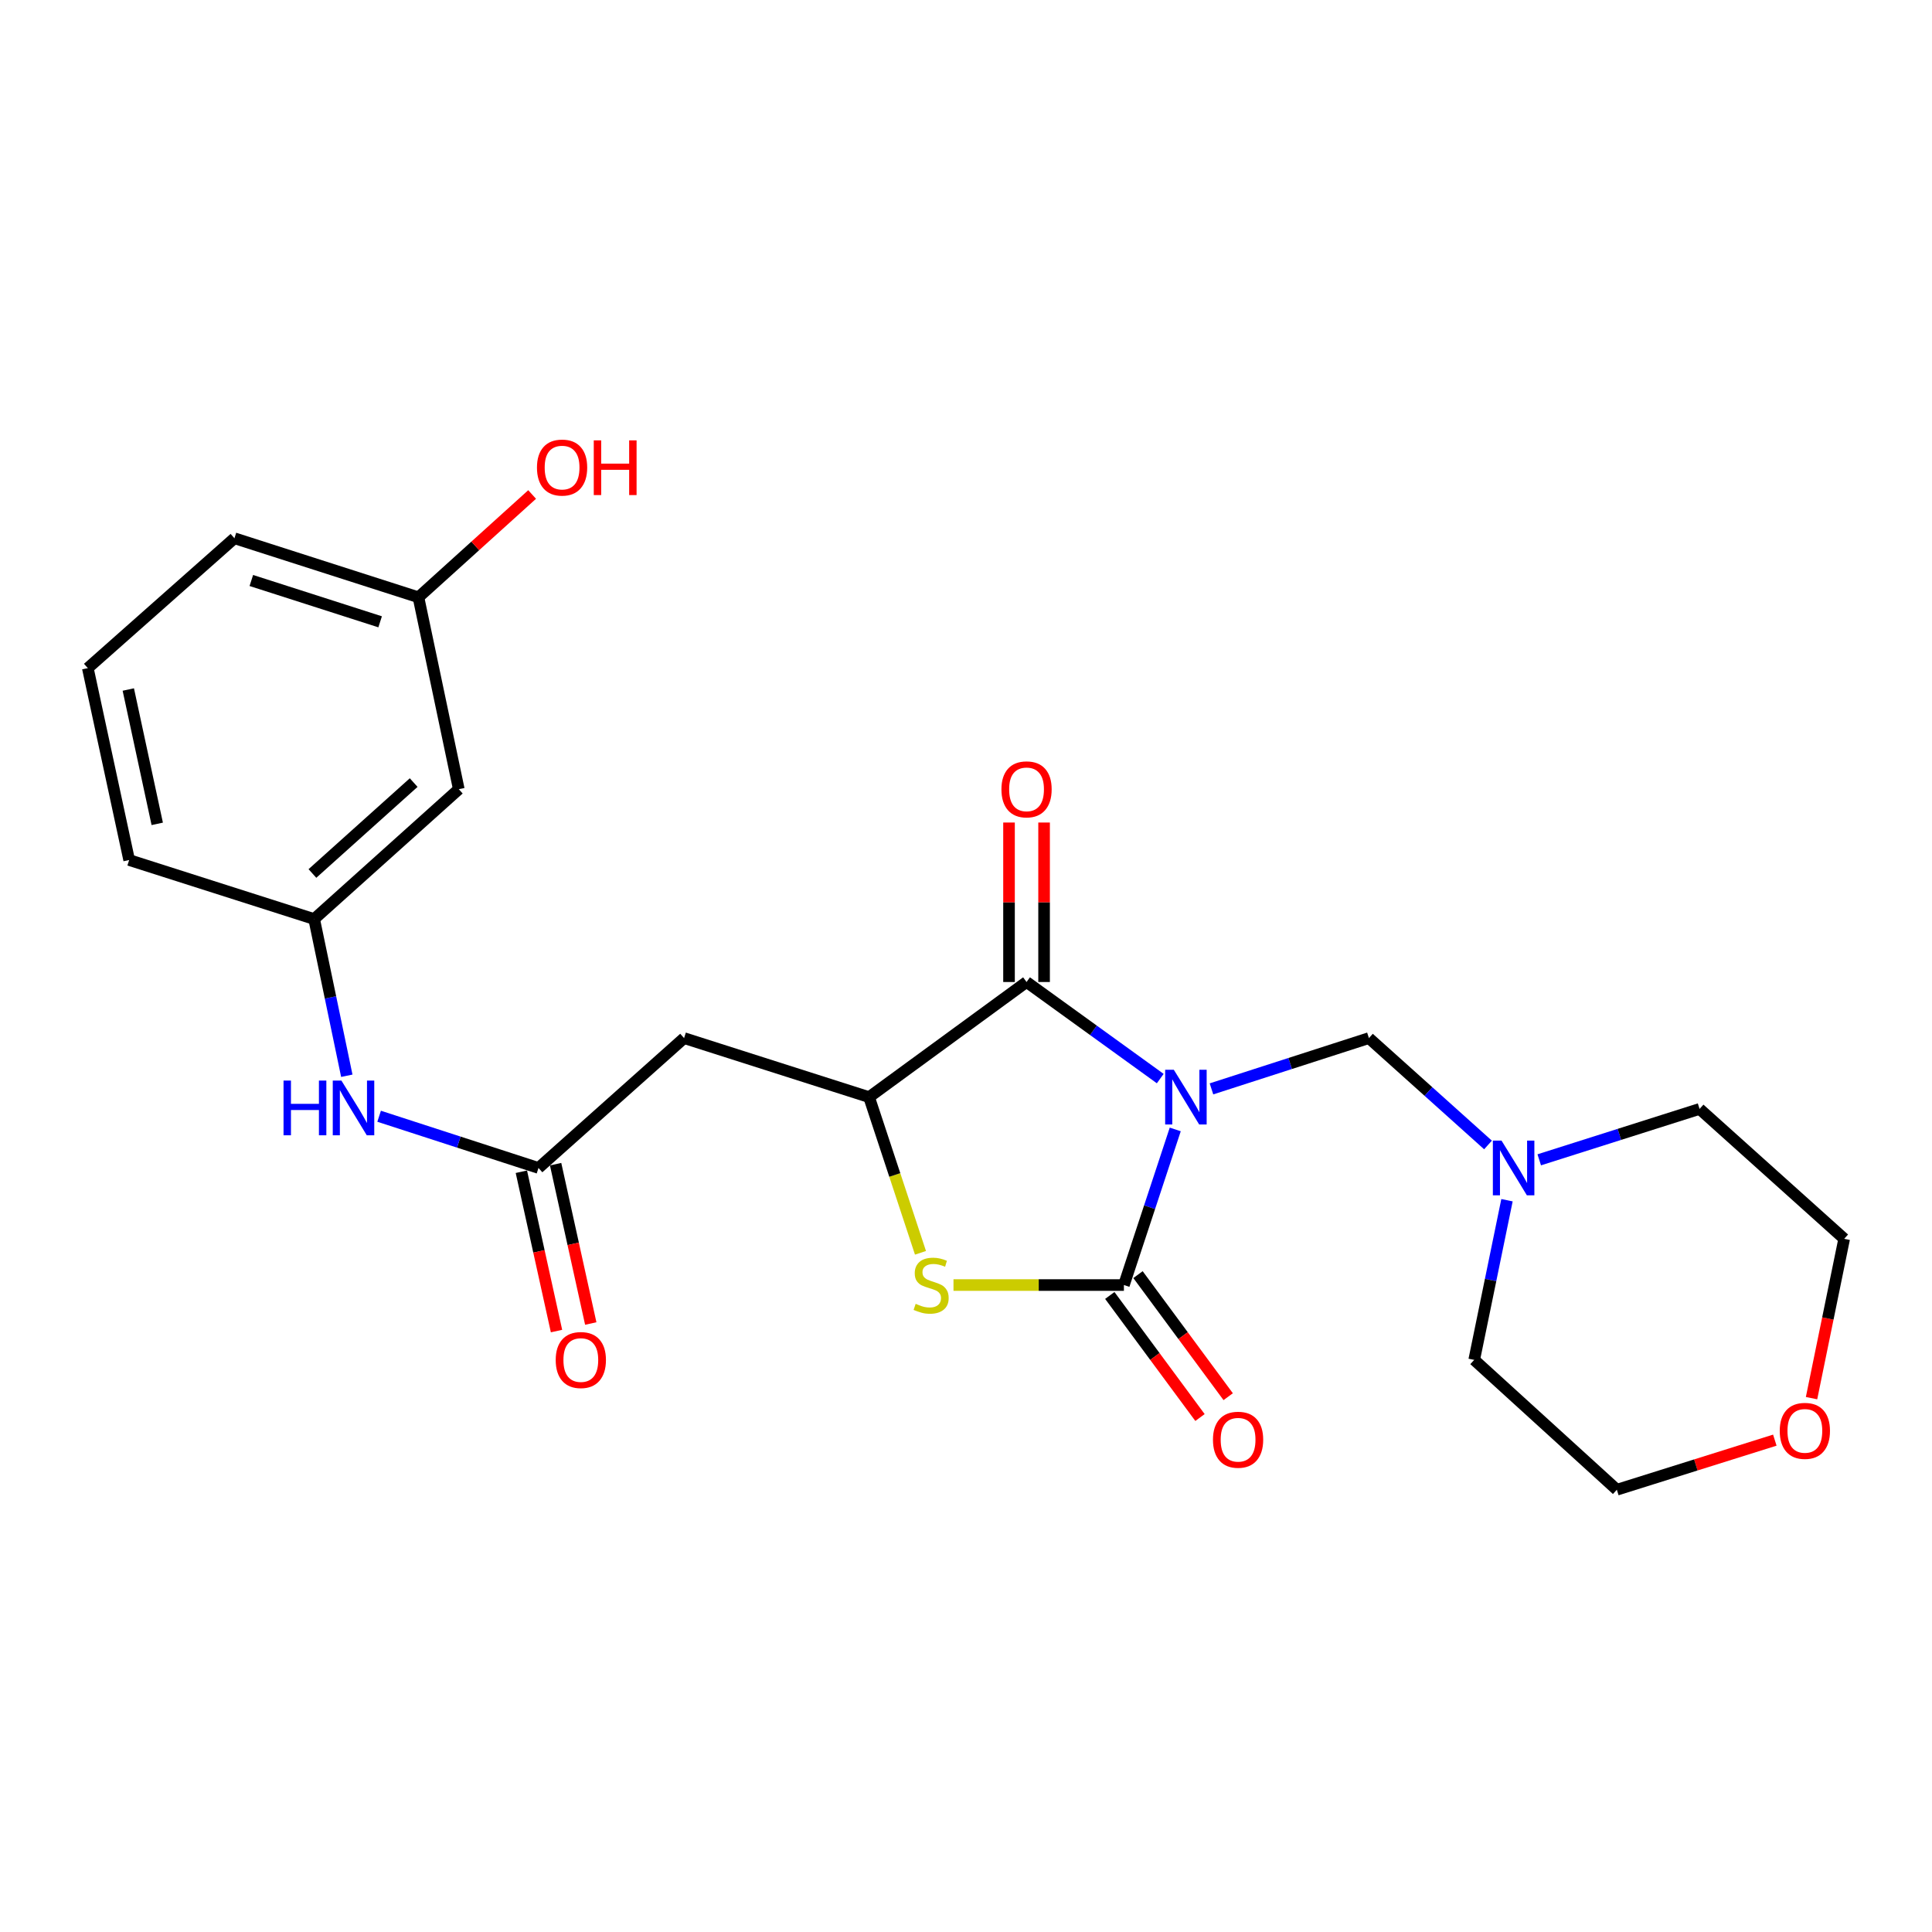 <?xml version='1.0' encoding='iso-8859-1'?>
<svg version='1.1' baseProfile='full'
              xmlns='http://www.w3.org/2000/svg'
                      xmlns:rdkit='http://www.rdkit.org/xml'
                      xmlns:xlink='http://www.w3.org/1999/xlink'
                  xml:space='preserve'
width='1000px' height='1000px' viewBox='0 0 1000 1000'>
<!-- END OF HEADER -->
<rect style='opacity:1.0;fill:#FFFFFF;stroke:none' width='1000' height='1000' x='0' y='0'> </rect>
<path class='bond-0' d='M 608.308,584.589 L 595.018,624.863' style='fill:none;fill-rule:evenodd;stroke:#0000FF;stroke-width:6px;stroke-linecap:butt;stroke-linejoin:miter;stroke-opacity:1' />
<path class='bond-0' d='M 595.018,624.863 L 581.729,665.137' style='fill:none;fill-rule:evenodd;stroke:#000000;stroke-width:6px;stroke-linecap:butt;stroke-linejoin:miter;stroke-opacity:1' />
<path class='bond-1' d='M 600.542,558.273 L 565.941,533.278' style='fill:none;fill-rule:evenodd;stroke:#0000FF;stroke-width:6px;stroke-linecap:butt;stroke-linejoin:miter;stroke-opacity:1' />
<path class='bond-1' d='M 565.941,533.278 L 531.34,508.284' style='fill:none;fill-rule:evenodd;stroke:#000000;stroke-width:6px;stroke-linecap:butt;stroke-linejoin:miter;stroke-opacity:1' />
<path class='bond-4' d='M 627.054,563.602 L 667.803,550.458' style='fill:none;fill-rule:evenodd;stroke:#0000FF;stroke-width:6px;stroke-linecap:butt;stroke-linejoin:miter;stroke-opacity:1' />
<path class='bond-4' d='M 667.803,550.458 L 708.552,537.315' style='fill:none;fill-rule:evenodd;stroke:#000000;stroke-width:6px;stroke-linecap:butt;stroke-linejoin:miter;stroke-opacity:1' />
<path class='bond-2' d='M 581.729,665.137 L 537.627,665.137' style='fill:none;fill-rule:evenodd;stroke:#000000;stroke-width:6px;stroke-linecap:butt;stroke-linejoin:miter;stroke-opacity:1' />
<path class='bond-2' d='M 537.627,665.137 L 493.525,665.137' style='fill:none;fill-rule:evenodd;stroke:#CCCC00;stroke-width:6px;stroke-linecap:butt;stroke-linejoin:miter;stroke-opacity:1' />
<path class='bond-9' d='M 574.43,670.53 L 597.771,702.119' style='fill:none;fill-rule:evenodd;stroke:#000000;stroke-width:6px;stroke-linecap:butt;stroke-linejoin:miter;stroke-opacity:1' />
<path class='bond-9' d='M 597.771,702.119 L 621.112,733.708' style='fill:none;fill-rule:evenodd;stroke:#FF0000;stroke-width:6px;stroke-linecap:butt;stroke-linejoin:miter;stroke-opacity:1' />
<path class='bond-9' d='M 589.028,659.743 L 612.369,691.332' style='fill:none;fill-rule:evenodd;stroke:#000000;stroke-width:6px;stroke-linecap:butt;stroke-linejoin:miter;stroke-opacity:1' />
<path class='bond-9' d='M 612.369,691.332 L 635.71,722.921' style='fill:none;fill-rule:evenodd;stroke:#FF0000;stroke-width:6px;stroke-linecap:butt;stroke-linejoin:miter;stroke-opacity:1' />
<path class='bond-3' d='M 531.34,508.284 L 449.833,567.869' style='fill:none;fill-rule:evenodd;stroke:#000000;stroke-width:6px;stroke-linecap:butt;stroke-linejoin:miter;stroke-opacity:1' />
<path class='bond-10' d='M 540.416,508.284 L 540.416,467.012' style='fill:none;fill-rule:evenodd;stroke:#000000;stroke-width:6px;stroke-linecap:butt;stroke-linejoin:miter;stroke-opacity:1' />
<path class='bond-10' d='M 540.416,467.012 L 540.416,425.74' style='fill:none;fill-rule:evenodd;stroke:#FF0000;stroke-width:6px;stroke-linecap:butt;stroke-linejoin:miter;stroke-opacity:1' />
<path class='bond-10' d='M 522.265,508.284 L 522.265,467.012' style='fill:none;fill-rule:evenodd;stroke:#000000;stroke-width:6px;stroke-linecap:butt;stroke-linejoin:miter;stroke-opacity:1' />
<path class='bond-10' d='M 522.265,467.012 L 522.265,425.74' style='fill:none;fill-rule:evenodd;stroke:#FF0000;stroke-width:6px;stroke-linecap:butt;stroke-linejoin:miter;stroke-opacity:1' />
<path class='bond-24' d='M 476.442,648.456 L 463.138,608.162' style='fill:none;fill-rule:evenodd;stroke:#CCCC00;stroke-width:6px;stroke-linecap:butt;stroke-linejoin:miter;stroke-opacity:1' />
<path class='bond-24' d='M 463.138,608.162 L 449.833,567.869' style='fill:none;fill-rule:evenodd;stroke:#000000;stroke-width:6px;stroke-linecap:butt;stroke-linejoin:miter;stroke-opacity:1' />
<path class='bond-5' d='M 449.833,567.869 L 354.078,537.315' style='fill:none;fill-rule:evenodd;stroke:#000000;stroke-width:6px;stroke-linecap:butt;stroke-linejoin:miter;stroke-opacity:1' />
<path class='bond-7' d='M 708.552,537.315 L 739.37,564.975' style='fill:none;fill-rule:evenodd;stroke:#000000;stroke-width:6px;stroke-linecap:butt;stroke-linejoin:miter;stroke-opacity:1' />
<path class='bond-7' d='M 739.37,564.975 L 770.188,592.636' style='fill:none;fill-rule:evenodd;stroke:#0000FF;stroke-width:6px;stroke-linecap:butt;stroke-linejoin:miter;stroke-opacity:1' />
<path class='bond-6' d='M 354.078,537.315 L 278.722,604.533' style='fill:none;fill-rule:evenodd;stroke:#000000;stroke-width:6px;stroke-linecap:butt;stroke-linejoin:miter;stroke-opacity:1' />
<path class='bond-8' d='M 278.722,604.533 L 237.478,591.15' style='fill:none;fill-rule:evenodd;stroke:#000000;stroke-width:6px;stroke-linecap:butt;stroke-linejoin:miter;stroke-opacity:1' />
<path class='bond-8' d='M 237.478,591.15 L 196.233,577.767' style='fill:none;fill-rule:evenodd;stroke:#0000FF;stroke-width:6px;stroke-linecap:butt;stroke-linejoin:miter;stroke-opacity:1' />
<path class='bond-12' d='M 269.86,606.488 L 278.956,647.724' style='fill:none;fill-rule:evenodd;stroke:#000000;stroke-width:6px;stroke-linecap:butt;stroke-linejoin:miter;stroke-opacity:1' />
<path class='bond-12' d='M 278.956,647.724 L 288.052,688.96' style='fill:none;fill-rule:evenodd;stroke:#FF0000;stroke-width:6px;stroke-linecap:butt;stroke-linejoin:miter;stroke-opacity:1' />
<path class='bond-12' d='M 287.584,602.578 L 296.681,643.814' style='fill:none;fill-rule:evenodd;stroke:#000000;stroke-width:6px;stroke-linecap:butt;stroke-linejoin:miter;stroke-opacity:1' />
<path class='bond-12' d='M 296.681,643.814 L 305.777,685.05' style='fill:none;fill-rule:evenodd;stroke:#FF0000;stroke-width:6px;stroke-linecap:butt;stroke-linejoin:miter;stroke-opacity:1' />
<path class='bond-17' d='M 796.709,600.323 L 838.201,587.151' style='fill:none;fill-rule:evenodd;stroke:#0000FF;stroke-width:6px;stroke-linecap:butt;stroke-linejoin:miter;stroke-opacity:1' />
<path class='bond-17' d='M 838.201,587.151 L 879.694,573.98' style='fill:none;fill-rule:evenodd;stroke:#000000;stroke-width:6px;stroke-linecap:butt;stroke-linejoin:miter;stroke-opacity:1' />
<path class='bond-18' d='M 780.016,621.228 L 771.53,662.548' style='fill:none;fill-rule:evenodd;stroke:#0000FF;stroke-width:6px;stroke-linecap:butt;stroke-linejoin:miter;stroke-opacity:1' />
<path class='bond-18' d='M 771.53,662.548 L 763.045,703.868' style='fill:none;fill-rule:evenodd;stroke:#000000;stroke-width:6px;stroke-linecap:butt;stroke-linejoin:miter;stroke-opacity:1' />
<path class='bond-11' d='M 179.506,556.809 L 171.057,516.256' style='fill:none;fill-rule:evenodd;stroke:#0000FF;stroke-width:6px;stroke-linecap:butt;stroke-linejoin:miter;stroke-opacity:1' />
<path class='bond-11' d='M 171.057,516.256 L 162.608,475.703' style='fill:none;fill-rule:evenodd;stroke:#000000;stroke-width:6px;stroke-linecap:butt;stroke-linejoin:miter;stroke-opacity:1' />
<path class='bond-13' d='M 162.608,475.703 L 237.469,408.485' style='fill:none;fill-rule:evenodd;stroke:#000000;stroke-width:6px;stroke-linecap:butt;stroke-linejoin:miter;stroke-opacity:1' />
<path class='bond-13' d='M 161.71,452.115 L 214.114,405.062' style='fill:none;fill-rule:evenodd;stroke:#000000;stroke-width:6px;stroke-linecap:butt;stroke-linejoin:miter;stroke-opacity:1' />
<path class='bond-20' d='M 162.608,475.703 L 66.852,445.149' style='fill:none;fill-rule:evenodd;stroke:#000000;stroke-width:6px;stroke-linecap:butt;stroke-linejoin:miter;stroke-opacity:1' />
<path class='bond-15' d='M 237.469,408.485 L 216.586,309.15' style='fill:none;fill-rule:evenodd;stroke:#000000;stroke-width:6px;stroke-linecap:butt;stroke-linejoin:miter;stroke-opacity:1' />
<path class='bond-14' d='M 918.646,745.415 L 877.762,758.251' style='fill:none;fill-rule:evenodd;stroke:#FF0000;stroke-width:6px;stroke-linecap:butt;stroke-linejoin:miter;stroke-opacity:1' />
<path class='bond-14' d='M 877.762,758.251 L 836.878,771.087' style='fill:none;fill-rule:evenodd;stroke:#000000;stroke-width:6px;stroke-linecap:butt;stroke-linejoin:miter;stroke-opacity:1' />
<path class='bond-25' d='M 937.65,723.678 L 946.097,682.443' style='fill:none;fill-rule:evenodd;stroke:#FF0000;stroke-width:6px;stroke-linecap:butt;stroke-linejoin:miter;stroke-opacity:1' />
<path class='bond-25' d='M 946.097,682.443 L 954.545,641.208' style='fill:none;fill-rule:evenodd;stroke:#000000;stroke-width:6px;stroke-linecap:butt;stroke-linejoin:miter;stroke-opacity:1' />
<path class='bond-16' d='M 216.586,309.15 L 246.007,282.55' style='fill:none;fill-rule:evenodd;stroke:#000000;stroke-width:6px;stroke-linecap:butt;stroke-linejoin:miter;stroke-opacity:1' />
<path class='bond-16' d='M 246.007,282.55 L 275.428,255.95' style='fill:none;fill-rule:evenodd;stroke:#FF0000;stroke-width:6px;stroke-linecap:butt;stroke-linejoin:miter;stroke-opacity:1' />
<path class='bond-26' d='M 216.586,309.15 L 121.345,278.596' style='fill:none;fill-rule:evenodd;stroke:#000000;stroke-width:6px;stroke-linecap:butt;stroke-linejoin:miter;stroke-opacity:1' />
<path class='bond-26' d='M 196.755,321.85 L 130.087,300.462' style='fill:none;fill-rule:evenodd;stroke:#000000;stroke-width:6px;stroke-linecap:butt;stroke-linejoin:miter;stroke-opacity:1' />
<path class='bond-21' d='M 879.694,573.98 L 954.545,641.208' style='fill:none;fill-rule:evenodd;stroke:#000000;stroke-width:6px;stroke-linecap:butt;stroke-linejoin:miter;stroke-opacity:1' />
<path class='bond-22' d='M 763.045,703.868 L 836.878,771.087' style='fill:none;fill-rule:evenodd;stroke:#000000;stroke-width:6px;stroke-linecap:butt;stroke-linejoin:miter;stroke-opacity:1' />
<path class='bond-19' d='M 45.455,345.814 L 66.852,445.149' style='fill:none;fill-rule:evenodd;stroke:#000000;stroke-width:6px;stroke-linecap:butt;stroke-linejoin:miter;stroke-opacity:1' />
<path class='bond-19' d='M 66.408,356.892 L 81.386,426.427' style='fill:none;fill-rule:evenodd;stroke:#000000;stroke-width:6px;stroke-linecap:butt;stroke-linejoin:miter;stroke-opacity:1' />
<path class='bond-23' d='M 45.455,345.814 L 121.345,278.596' style='fill:none;fill-rule:evenodd;stroke:#000000;stroke-width:6px;stroke-linecap:butt;stroke-linejoin:miter;stroke-opacity:1' />
<path  class='atom-0' d='M 607.565 553.709
L 616.845 568.709
Q 617.765 570.189, 619.245 572.869
Q 620.725 575.549, 620.805 575.709
L 620.805 553.709
L 624.565 553.709
L 624.565 582.029
L 620.685 582.029
L 610.725 565.629
Q 609.565 563.709, 608.325 561.509
Q 607.125 559.309, 606.765 558.629
L 606.765 582.029
L 603.085 582.029
L 603.085 553.709
L 607.565 553.709
' fill='#0000FF'/>
<path  class='atom-3' d='M 473.95 674.857
Q 474.27 674.977, 475.59 675.537
Q 476.91 676.097, 478.35 676.457
Q 479.83 676.777, 481.27 676.777
Q 483.95 676.777, 485.51 675.497
Q 487.07 674.177, 487.07 671.897
Q 487.07 670.337, 486.27 669.377
Q 485.51 668.417, 484.31 667.897
Q 483.11 667.377, 481.11 666.777
Q 478.59 666.017, 477.07 665.297
Q 475.59 664.577, 474.51 663.057
Q 473.47 661.537, 473.47 658.977
Q 473.47 655.417, 475.87 653.217
Q 478.31 651.017, 483.11 651.017
Q 486.39 651.017, 490.11 652.577
L 489.19 655.657
Q 485.79 654.257, 483.23 654.257
Q 480.47 654.257, 478.95 655.417
Q 477.43 656.537, 477.47 658.497
Q 477.47 660.017, 478.23 660.937
Q 479.03 661.857, 480.15 662.377
Q 481.31 662.897, 483.23 663.497
Q 485.79 664.297, 487.31 665.097
Q 488.83 665.897, 489.91 667.537
Q 491.03 669.137, 491.03 671.897
Q 491.03 675.817, 488.39 677.937
Q 485.79 680.017, 481.43 680.017
Q 478.91 680.017, 476.99 679.457
Q 475.11 678.937, 472.87 678.017
L 473.95 674.857
' fill='#CCCC00'/>
<path  class='atom-8' d='M 777.184 590.373
L 786.464 605.373
Q 787.384 606.853, 788.864 609.533
Q 790.344 612.213, 790.424 612.373
L 790.424 590.373
L 794.184 590.373
L 794.184 618.693
L 790.304 618.693
L 780.344 602.293
Q 779.184 600.373, 777.944 598.173
Q 776.744 595.973, 776.384 595.293
L 776.384 618.693
L 772.704 618.693
L 772.704 590.373
L 777.184 590.373
' fill='#0000FF'/>
<path  class='atom-9' d='M 146.757 559.305
L 150.597 559.305
L 150.597 571.345
L 165.077 571.345
L 165.077 559.305
L 168.917 559.305
L 168.917 587.625
L 165.077 587.625
L 165.077 574.545
L 150.597 574.545
L 150.597 587.625
L 146.757 587.625
L 146.757 559.305
' fill='#0000FF'/>
<path  class='atom-9' d='M 176.717 559.305
L 185.997 574.305
Q 186.917 575.785, 188.397 578.465
Q 189.877 581.145, 189.957 581.305
L 189.957 559.305
L 193.717 559.305
L 193.717 587.625
L 189.837 587.625
L 179.877 571.225
Q 178.717 569.305, 177.477 567.105
Q 176.277 564.905, 175.917 564.225
L 175.917 587.625
L 172.237 587.625
L 172.237 559.305
L 176.717 559.305
' fill='#0000FF'/>
<path  class='atom-10' d='M 627.83 745.201
Q 627.83 738.401, 631.19 734.601
Q 634.55 730.801, 640.83 730.801
Q 647.11 730.801, 650.47 734.601
Q 653.83 738.401, 653.83 745.201
Q 653.83 752.081, 650.43 756.001
Q 647.03 759.881, 640.83 759.881
Q 634.59 759.881, 631.19 756.001
Q 627.83 752.121, 627.83 745.201
M 640.83 756.681
Q 645.15 756.681, 647.47 753.801
Q 649.83 750.881, 649.83 745.201
Q 649.83 739.641, 647.47 736.841
Q 645.15 734.001, 640.83 734.001
Q 636.51 734.001, 634.15 736.801
Q 631.83 739.601, 631.83 745.201
Q 631.83 750.921, 634.15 753.801
Q 636.51 756.681, 640.83 756.681
' fill='#FF0000'/>
<path  class='atom-11' d='M 518.34 408.565
Q 518.34 401.765, 521.7 397.965
Q 525.06 394.165, 531.34 394.165
Q 537.62 394.165, 540.98 397.965
Q 544.34 401.765, 544.34 408.565
Q 544.34 415.445, 540.94 419.365
Q 537.54 423.245, 531.34 423.245
Q 525.1 423.245, 521.7 419.365
Q 518.34 415.485, 518.34 408.565
M 531.34 420.045
Q 535.66 420.045, 537.98 417.165
Q 540.34 414.245, 540.34 408.565
Q 540.34 403.005, 537.98 400.205
Q 535.66 397.365, 531.34 397.365
Q 527.02 397.365, 524.66 400.165
Q 522.34 402.965, 522.34 408.565
Q 522.34 414.285, 524.66 417.165
Q 527.02 420.045, 531.34 420.045
' fill='#FF0000'/>
<path  class='atom-13' d='M 287.634 703.948
Q 287.634 697.148, 290.994 693.348
Q 294.354 689.548, 300.634 689.548
Q 306.914 689.548, 310.274 693.348
Q 313.634 697.148, 313.634 703.948
Q 313.634 710.828, 310.234 714.748
Q 306.834 718.628, 300.634 718.628
Q 294.394 718.628, 290.994 714.748
Q 287.634 710.868, 287.634 703.948
M 300.634 715.428
Q 304.954 715.428, 307.274 712.548
Q 309.634 709.628, 309.634 703.948
Q 309.634 698.388, 307.274 695.588
Q 304.954 692.748, 300.634 692.748
Q 296.314 692.748, 293.954 695.548
Q 291.634 698.348, 291.634 703.948
Q 291.634 709.668, 293.954 712.548
Q 296.314 715.428, 300.634 715.428
' fill='#FF0000'/>
<path  class='atom-15' d='M 921.196 740.613
Q 921.196 733.813, 924.556 730.013
Q 927.916 726.213, 934.196 726.213
Q 940.476 726.213, 943.836 730.013
Q 947.196 733.813, 947.196 740.613
Q 947.196 747.493, 943.796 751.413
Q 940.396 755.293, 934.196 755.293
Q 927.956 755.293, 924.556 751.413
Q 921.196 747.533, 921.196 740.613
M 934.196 752.093
Q 938.516 752.093, 940.836 749.213
Q 943.196 746.293, 943.196 740.613
Q 943.196 735.053, 940.836 732.253
Q 938.516 729.413, 934.196 729.413
Q 929.876 729.413, 927.516 732.213
Q 925.196 735.013, 925.196 740.613
Q 925.196 746.333, 927.516 749.213
Q 929.876 752.093, 934.196 752.093
' fill='#FF0000'/>
<path  class='atom-17' d='M 277.933 242.012
Q 277.933 235.212, 281.293 231.412
Q 284.653 227.612, 290.933 227.612
Q 297.213 227.612, 300.573 231.412
Q 303.933 235.212, 303.933 242.012
Q 303.933 248.892, 300.533 252.812
Q 297.133 256.692, 290.933 256.692
Q 284.693 256.692, 281.293 252.812
Q 277.933 248.932, 277.933 242.012
M 290.933 253.492
Q 295.253 253.492, 297.573 250.612
Q 299.933 247.692, 299.933 242.012
Q 299.933 236.452, 297.573 233.652
Q 295.253 230.812, 290.933 230.812
Q 286.613 230.812, 284.253 233.612
Q 281.933 236.412, 281.933 242.012
Q 281.933 247.732, 284.253 250.612
Q 286.613 253.492, 290.933 253.492
' fill='#FF0000'/>
<path  class='atom-17' d='M 307.333 227.932
L 311.173 227.932
L 311.173 239.972
L 325.653 239.972
L 325.653 227.932
L 329.493 227.932
L 329.493 256.252
L 325.653 256.252
L 325.653 243.172
L 311.173 243.172
L 311.173 256.252
L 307.333 256.252
L 307.333 227.932
' fill='#FF0000'/>
</svg>
